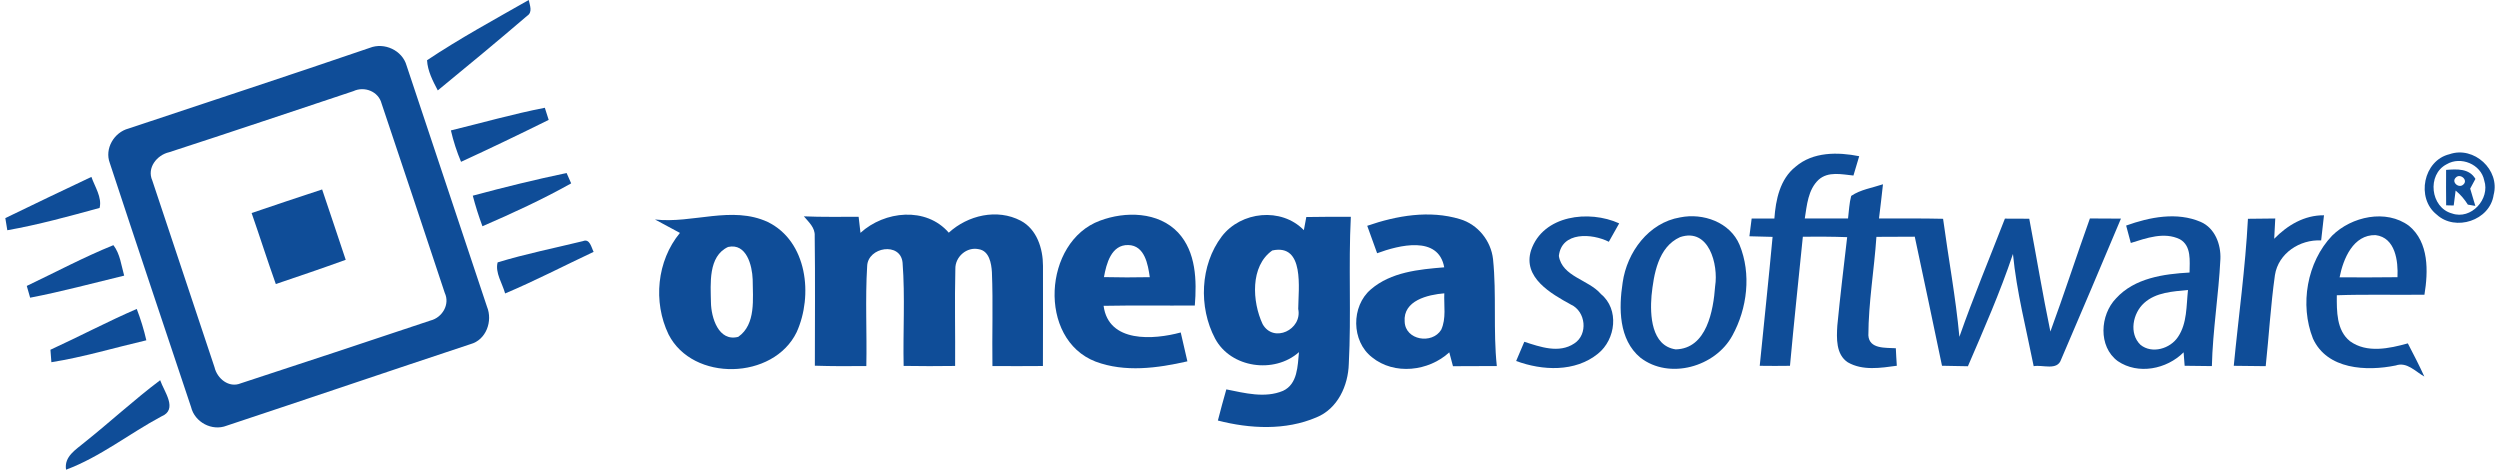 <?xml version="1.0" encoding="utf-8"?>
<!-- Generator: Adobe Illustrator 16.0.0, SVG Export Plug-In . SVG Version: 6.00 Build 0)  -->
<!DOCTYPE svg PUBLIC "-//W3C//DTD SVG 1.1//EN" "http://www.w3.org/Graphics/SVG/1.1/DTD/svg11.dtd">
<svg version="1.1" id="Layer_1" xmlns="http://www.w3.org/2000/svg" xmlns:xlink="http://www.w3.org/1999/xlink" x="0px" y="0px"
	 width="330px" height="62px" viewBox="0 0 330 62" enable-background="new 0 0 330 62" xml:space="preserve">
<g>
	<path fill="#0F4D98" d="M56.369,7.951C60.683,5.071,65.28,2.575,69.794,0c0.136,0.706,0.553,1.604-0.219,2.098
		c-3.884,3.328-7.829,6.594-11.787,9.838C57.136,10.688,56.448,9.388,56.369,7.951z"/>
	<g>
		<path fill="#0F4D98" d="M48.817,6.314c1.913-0.757,4.282,0.328,4.847,2.328c3.551,10.61,7.089,21.228,10.618,31.84
			c0.782,1.897-0.101,4.383-2.175,4.944c-10.741,3.555-21.451,7.21-32.19,10.767c-1.927,0.757-4.209-0.453-4.694-2.456
			c-3.586-10.732-7.19-21.464-10.727-32.213c-0.719-1.9,0.561-4.055,2.474-4.557C27.586,13.42,38.231,9.94,48.817,6.314z
			 M46.642,12.032c-8.101,2.689-16.192,5.429-24.31,8.06c-1.628,0.368-2.973,2.071-2.228,3.735c2.73,8.219,5.476,16.433,8.213,24.65
			c0.35,1.498,1.896,2.769,3.454,2.124c8.364-2.731,16.713-5.504,25.053-8.293c1.556-0.384,2.598-2.132,1.884-3.647
			c-2.767-8.332-5.534-16.673-8.337-24.992C49.963,12.063,48.099,11.345,46.642,12.032z"/>
	</g>
	<path fill="#0F4D98" d="M59.518,17.215c4.129-1.006,8.222-2.175,12.399-2.99c0.171,0.535,0.336,1.07,0.509,1.602
		c-3.833,1.893-7.685,3.749-11.568,5.532C60.293,20.018,59.846,18.631,59.518,17.215z"/>
	<path fill="#0F4D98" d="M237.016,22.006c2.312-1.984,5.573-1.949,8.399-1.387c-0.252,0.853-0.506,1.702-0.761,2.552
		c-1.527-0.149-3.334-0.591-4.605,0.562c-1.387,1.309-1.535,3.335-1.817,5.109c1.901,0.004,3.806,0,5.71-0.004
		c0.124-0.994,0.155-2.006,0.416-2.978c1.239-0.844,2.793-1.06,4.195-1.536c-0.161,1.506-0.341,3.012-0.526,4.518
		c2.82,0.007,5.642-0.031,8.46,0.039c0.7,5.198,1.669,10.355,2.153,15.58c1.845-5.265,3.994-10.408,6.008-15.602
		c1.068,0,2.141,0.004,3.214,0.013c0.941,4.966,1.765,9.952,2.788,14.895c1.817-4.945,3.439-9.965,5.217-14.93
		c1.361,0,2.727,0.009,4.098,0.021c-2.605,6.213-5.249,12.413-7.9,18.604c-0.503,1.51-2.424,0.655-3.62,0.874
		c-0.977-4.925-2.252-9.802-2.735-14.812c-1.694,5.054-3.84,9.932-5.946,14.821c-1.144-0.021-2.281-0.039-3.42-0.064
		c-1.196-5.68-2.368-11.363-3.595-17.037c-1.69,0-3.376,0.004-5.062,0.021c-0.293,4.336-1.046,8.651-1.063,13
		c0.105,1.847,2.318,1.615,3.625,1.703c0.04,0.771,0.073,1.54,0.131,2.312c-2.138,0.289-4.52,0.679-6.475-0.457
		c-1.572-1.041-1.481-3.174-1.379-4.834c0.377-3.9,0.846-7.793,1.3-11.686c-1.953-0.069-3.901-0.074-5.85-0.057
		c-0.575,5.679-1.178,11.354-1.699,17.041c-1.331,0.022-2.661,0.018-3.993,0c0.562-5.669,1.173-11.341,1.698-17.019
		c-1.021-0.022-2.039-0.043-3.061-0.079c0.093-0.779,0.194-1.563,0.298-2.344c1-0.003,1.996-0.003,2.999,0.005
		C234.394,26.371,234.954,23.635,237.016,22.006z"/>
	<g>
		<path fill="#0F4D98" d="M323.336,20.355c3.219-1.124,6.707,2.071,5.822,5.373c-0.484,3.372-5.058,4.876-7.521,2.591
			C318.896,26.153,319.885,21.174,323.336,20.355z M322.958,21.682c-2.639,1.35-2.144,5.728,0.701,6.493
			c2.527,0.892,5.066-1.909,4.257-4.361C327.485,21.669,324.812,20.579,322.958,21.682z"/>
	</g>
	<g>
		<path fill="#0F4D98" d="M322.886,22.426c1.423-0.109,3.042-0.218,3.869,1.188c-0.234,0.429-0.459,0.858-0.691,1.283
			c0.238,0.757,0.46,1.519,0.679,2.281c-0.244-0.039-0.735-0.123-0.985-0.166c-0.44-0.7-0.973-1.336-1.616-1.856
			c-0.095,0.652-0.177,1.308-0.253,1.97c-0.25-0.008-0.748-0.017-0.997-0.023C322.877,25.545,322.873,23.984,322.886,22.426z
			 M324.177,23.429c-0.66,0.6,0.411,1.511,0.991,0.92C325.831,23.758,324.737,22.842,324.177,23.429z"/>
	</g>
	<path fill="#0F4D98" d="M62.407,25.829c4.098-1.103,8.229-2.121,12.383-2.991c0.201,0.456,0.402,0.911,0.604,1.367
		c-3.782,2.119-7.736,3.941-11.712,5.661C63.19,28.544,62.763,27.194,62.407,25.829z"/>
	<path fill="#0F4D98" d="M0.703,28.789c3.779-1.835,7.566-3.646,11.362-5.438c0.451,1.3,1.424,2.701,1.083,4.094
		c-4.024,1.104-8.07,2.219-12.181,2.947C0.874,29.857,0.781,29.322,0.703,28.789z"/>
	<path fill="#0F4D98" d="M33.213,28.12c3.094-1.061,6.202-2.085,9.308-3.113c1.059,3.086,2.066,6.196,3.113,9.287
		c-3.056,1.11-6.143,2.157-9.226,3.199C35.297,34.384,34.299,31.236,33.213,28.12z"/>
	<g>
		<path fill="#0F4D98" d="M86.458,28.973c4.96,0.565,10.145-1.864,14.886,0.328c5.229,2.562,6.007,9.704,3.815,14.544
			c-3.056,6.31-13.713,6.596-16.914,0.289c-2.058-4.281-1.545-9.698,1.505-13.389C88.662,30.141,87.543,29.577,86.458,28.973z
			 M96.109,32.598c-2.658,1.234-2.304,4.864-2.264,7.316c0.026,2,1.006,5.237,3.604,4.549c2.368-1.646,1.913-5.061,1.904-7.584
			C99.287,35.05,98.543,32.059,96.109,32.598z"/>
	</g>
	<path fill="#0F4D98" d="M113.583,30.736c3.17-2.898,8.656-3.489,11.656-0.021c2.517-2.304,6.378-3.214,9.492-1.584
		c2.136,1.125,2.942,3.682,2.942,5.955c0.013,4.408,0,8.818-0.008,13.228c-2.224,0.021-4.445,0.017-6.664,0.004
		c-0.062-4.134,0.097-8.271-0.069-12.404c-0.071-1.151-0.352-2.793-1.726-3.017c-1.59-0.359-3.14,1.002-3.1,2.605
		c-0.106,4.265,0.003,8.533-0.03,12.803c-2.264,0.033-4.532,0.033-6.796-0.005c-0.097-4.535,0.202-9.098-0.141-13.626
		c-0.265-2.78-4.579-2.079-4.674,0.446c-0.268,4.388-0.019,8.797-0.11,13.197c-2.267,0.026-4.532,0.03-6.795-0.044
		c0-5.714,0.056-11.428-0.02-17.138c0.063-1.085-0.795-1.826-1.43-2.578c2.409,0.105,4.821,0.056,7.228,0.061
		C113.421,29.322,113.505,30.031,113.583,30.736z"/>
	<g>
		<path fill="#0F4D98" d="M145.191,29.13c3.353-1.262,7.705-1.197,10.315,1.563c2.39,2.574,2.47,6.335,2.21,9.636
			c-4.013,0.027-8.028-0.038-12.041,0.04c0.646,4.918,6.591,4.489,10.181,3.516c0.286,1.27,0.586,2.54,0.879,3.812
			c-3.935,0.9-8.243,1.486-12.12,0.033C136.934,44.77,137.705,31.89,145.191,29.13z M145.722,36.578
			c2.013,0.052,4.033,0.048,6.049,0.008c-0.237-1.68-0.665-4.186-2.832-4.241C146.681,32.286,146.039,34.818,145.722,36.578z"/>
	</g>
	<g>
		<path fill="#0F4D98" d="M161.273,31.209c2.534-3.314,7.863-3.888,10.836-0.828c0.105-0.577,0.215-1.156,0.324-1.733
			c1.957-0.036,3.918-0.036,5.877-0.03c-0.328,6.467,0.068,12.946-0.268,19.409c-0.084,2.881-1.468,5.929-4.274,7.066
			c-4.08,1.748-8.787,1.508-13.008,0.416c0.343-1.38,0.736-2.744,1.116-4.111c2.426,0.485,5.097,1.194,7.484,0.193
			c1.939-0.901,1.925-3.288,2.106-5.11c-3.24,2.891-9.002,2.106-11.074-1.795C158.195,40.541,158.414,34.992,161.273,31.209z
			 M167.942,33.062c-2.943,2.066-2.654,6.772-1.279,9.716c1.439,2.565,5.264,0.735,4.702-1.998
			C171.383,38.133,172.254,32.125,167.942,33.062z"/>
	</g>
	<g>
		<path fill="#0F4D98" d="M180.474,29.805c3.886-1.345,8.212-2.098,12.232-0.882c2.359,0.685,4.107,2.856,4.375,5.29
			c0.479,4.685,0.002,9.413,0.498,14.104c-1.931,0.013-3.861,0.009-5.787,0.021c-0.168-0.607-0.329-1.222-0.487-1.829
			c-2.713,2.505-7.259,3.044-10.206,0.648c-2.732-2.128-2.767-6.726-0.148-8.959c2.662-2.289,6.33-2.64,9.685-2.911
			c-0.766-4.256-5.989-2.92-8.856-1.86C181.339,32.217,180.905,31.012,180.474,29.805z M185.416,42.467
			c0.091,2.443,3.621,3.013,4.819,1.068c0.691-1.493,0.343-3.223,0.413-4.816C188.484,38.897,185.188,39.66,185.416,42.467z"/>
	</g>
	<path fill="#0F4D98" d="M202.103,33.031c1.579-4.647,7.658-5.355,11.63-3.546c-0.453,0.814-0.911,1.62-1.367,2.429
		c-2.213-1.12-6.239-1.374-6.596,1.871c0.435,2.748,3.938,3.121,5.554,5.03c2.45,2.015,1.956,5.993-0.39,7.871
		c-3.012,2.453-7.338,2.251-10.802,0.964c0.351-0.849,0.714-1.69,1.076-2.535c2.094,0.675,4.58,1.576,6.599,0.22
		c1.845-1.187,1.528-4.237-0.45-5.132C204.739,38.763,200.955,36.639,202.103,33.031z"/>
	<g>
		<path fill="#0F4D98" d="M221.773,28.696c3.03-0.618,6.595,0.63,7.852,3.631c1.566,3.821,1.02,8.388-0.954,11.97
			c-2.237,4.129-8.333,5.871-12.146,2.907c-2.864-2.387-2.855-6.533-2.334-9.908C214.756,33.293,217.62,29.394,221.773,28.696z
			 M221.766,31.301c-2.902,1.304-3.472,4.913-3.766,7.737c-0.21,2.558-0.034,6.607,3.191,7.08c4.108-0.092,4.975-5.136,5.21-8.371
			C226.841,34.923,225.584,30.01,221.766,31.301z"/>
	</g>
	<g>
		<path fill="#0F4D98" d="M280.65,29.774c3.108-1.117,6.704-1.836,9.856-0.478c1.869,0.818,2.671,2.969,2.587,4.896
			c-0.231,4.719-1.015,9.404-1.125,14.133c-1.199-0.018-2.399-0.032-3.595-0.043c-0.047-0.596-0.096-1.188-0.136-1.778
			c-2.225,2.237-6.011,2.994-8.696,1.16c-2.604-1.926-2.345-6.096-0.219-8.283c2.44-2.68,6.267-3.214,9.7-3.407
			c0.004-1.507,0.283-3.516-1.278-4.393c-2.076-1.015-4.424-0.148-6.478,0.491C281.054,31.306,280.848,30.541,280.65,29.774z
			 M283.027,39.993c-1.495,1.339-2.039,4.032-0.481,5.525c1.52,1.235,3.938,0.508,4.953-1.05c1.222-1.814,1.084-4.103,1.317-6.188
			C286.821,38.474,284.596,38.575,283.027,39.993z"/>
	</g>
	<path fill="#0F4D98" d="M300.195,31.517c1.751-1.795,3.993-3.126,6.571-3.1c-0.12,1.108-0.253,2.211-0.374,3.319
		c-2.808-0.15-5.646,1.69-6.1,4.567c-0.562,3.988-0.793,8.025-1.219,12.031c-1.404-0.009-2.81-0.021-4.216-0.048
		c0.624-6.468,1.534-12.917,1.87-19.406c1.199-0.009,2.403-0.035,3.607-0.039C300.284,29.734,300.235,30.622,300.195,31.517z"/>
	<g>
		<path fill="#0F4D98" d="M307.845,31.101c2.558-2.527,7.115-3.538,10.145-1.292c2.646,2.189,2.54,6.011,2.036,9.093
			c-3.857,0.049-7.715-0.062-11.567,0.071c-0.009,2.094-0.057,4.618,1.733,6.062c2.228,1.616,5.183,0.973,7.642,0.29
			c0.747,1.449,1.504,2.889,2.176,4.379c-1.179-0.657-2.291-1.979-3.773-1.462c-3.854,0.787-9.06,0.554-10.93-3.557
			C303.549,40.229,304.504,34.596,307.845,31.101z M308.826,36.608c2.543,0.009,5.092,0.018,7.641-0.018
			c0.104-2.124-0.267-5.228-2.891-5.556C310.621,30.96,309.303,34.17,308.826,36.608z"/>
	</g>
	<path fill="#0F4D98" d="M76.952,31.827c0.912-0.372,1.104,0.845,1.406,1.419c-3.896,1.83-7.719,3.817-11.682,5.49
		c-0.354-1.316-1.352-2.75-0.988-4.102C69.382,33.509,73.196,32.746,76.952,31.827z"/>
	<path fill="#0F4D98" d="M3.534,37.742c3.802-1.812,7.532-3.801,11.433-5.381c0.889,1.143,1.039,2.667,1.423,4.022
		c-4.128,0.994-8.236,2.111-12.412,2.913C3.831,38.779,3.684,38.259,3.534,37.742z"/>
	<path fill="#0F4D98" d="M6.657,46.167c3.818-1.751,7.536-3.718,11.393-5.387c0.518,1.35,0.946,2.733,1.266,4.139
		c-4.174,0.973-8.296,2.218-12.534,2.894C6.737,47.266,6.697,46.715,6.657,46.167z"/>
	<path fill="#0F4D98" d="M11.158,58.395c3.368-2.687,6.539-5.616,9.984-8.209c0.521,1.524,2.402,3.866,0.147,4.79
		c-4.229,2.264-8.068,5.346-12.57,7.024C8.439,60.252,10.024,59.35,11.158,58.395z"/>
</g>
</svg>
